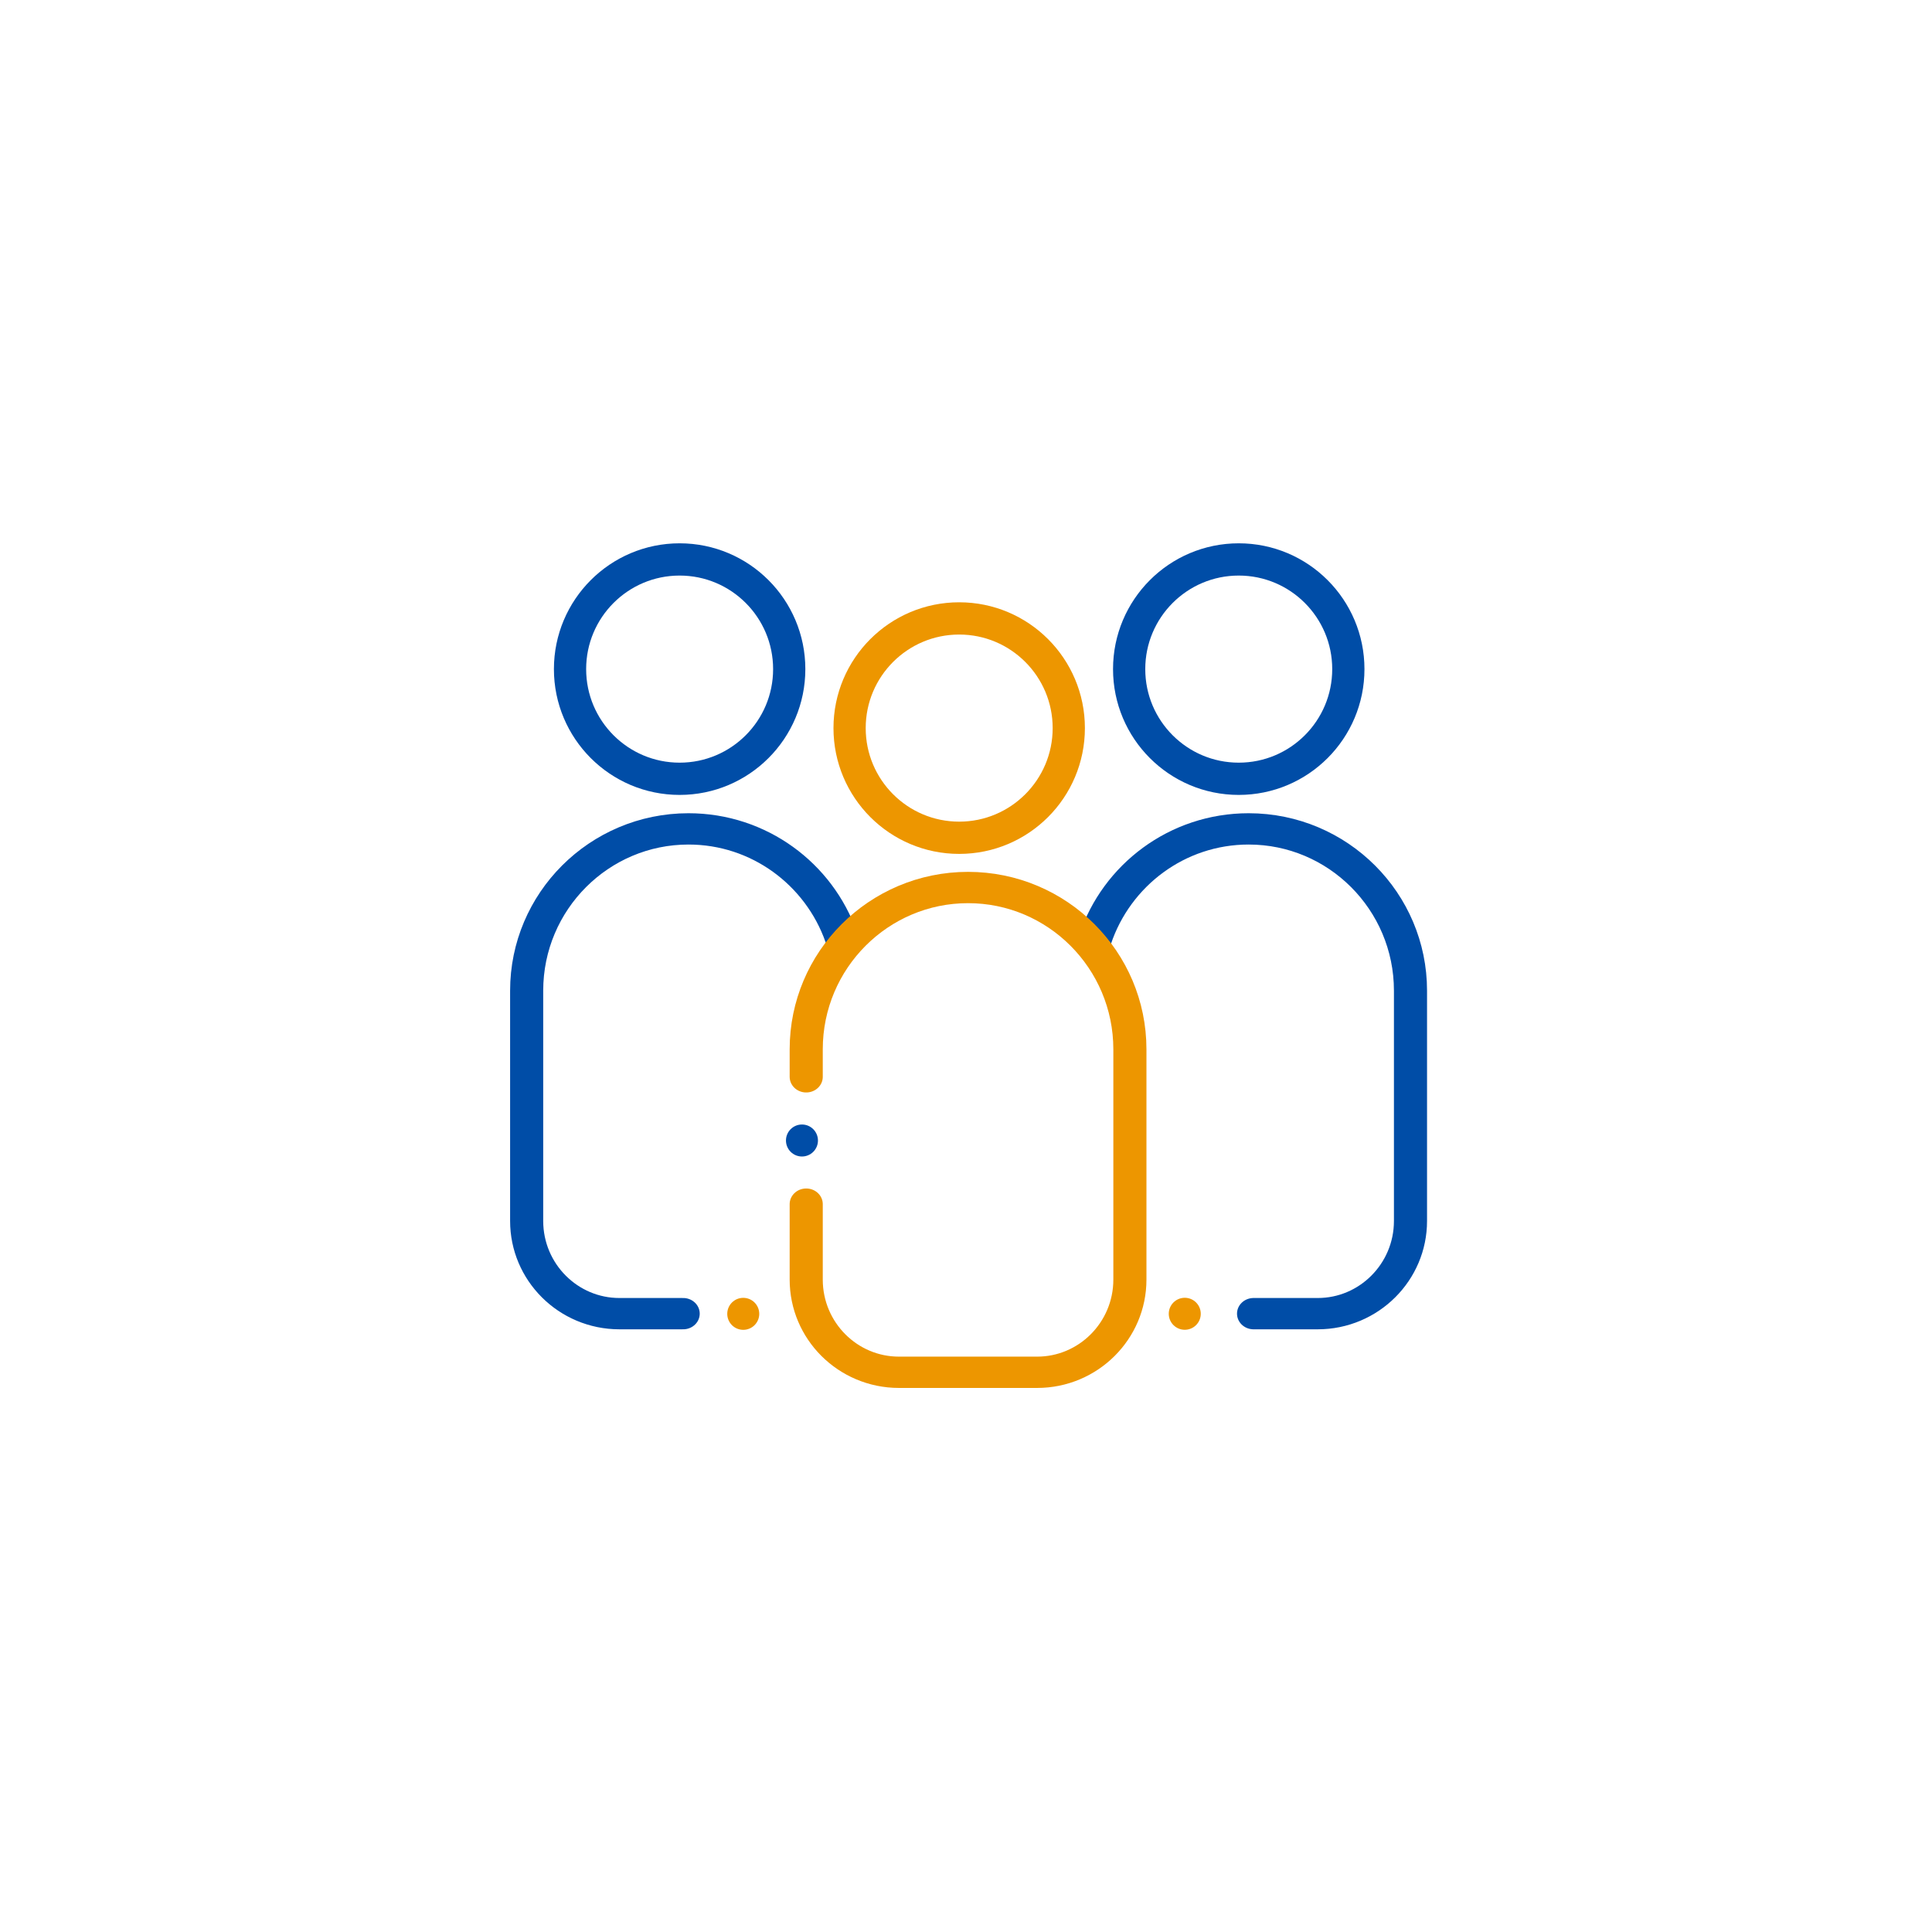 <?xml version="1.0" encoding="UTF-8" standalone="no"?>
<svg xmlns="http://www.w3.org/2000/svg" xmlns:xlink="http://www.w3.org/1999/xlink" xmlns:serif="http://www.serif.com/" width="100%" height="100%" viewBox="0 0 250 250" version="1.1" xml:space="preserve" style="fill-rule:evenodd;clip-rule:evenodd;stroke-linecap:round;stroke-linejoin:round;stroke-miterlimit:15;">
    <g transform="matrix(1,0,0,1,-2165.53,-1500.24)">
        <g id="Artboard1" transform="matrix(0.638,0,0,0.649,1276.05,1151.68)">
            <rect x="0" y="0" width="1920" height="1080" style="fill:none;"></rect>
            <g transform="matrix(1.505,0,0,1.557,1323.65,-1322.85)">
                <rect x="46.617" y="1194.3" width="260.236" height="247.398" style="fill:white;fill-opacity:0;"></rect>
            </g>
            <g transform="matrix(1.662,0,0,1.545,-2274.38,-1380.09)">
                <path d="M2309.96,1361.79C2307.25,1353.67 2299.93,1347.85 2291.33,1347.85C2280.43,1347.85 2271.58,1357.21 2271.58,1368.73L2271.58,1398.45C2271.58,1405.05 2276.65,1410.41 2282.9,1410.41L2290.68,1410.41" style="fill:none;stroke:rgb(0,77,167);stroke-width:4.04px;"></path>
            </g>
            <g transform="matrix(0.824,0,0,0.81,-319.153,-335.108)">
                <circle cx="2262.22" cy="1400.17" r="3.938" style="fill:rgb(237,150,0);"></circle>
            </g>
            <g transform="matrix(0.824,0,0,0.81,-307.246,-369.668)">
                <circle cx="2262.22" cy="1400.17" r="3.938" style="fill:rgb(0,77,167);"></circle>
            </g>
            <g transform="matrix(0.824,0,0,0.81,-229.605,-335.119)">
                <circle cx="2262.22" cy="1400.17" r="3.938" style="fill:rgb(237,150,0);"></circle>
            </g>
            <g transform="matrix(1.662,0,0,1.545,-2160.77,-1380.09)">
                <path d="M2291.93,1410.41L2299.76,1410.41C2306,1410.41 2311.08,1405.05 2311.08,1398.45L2311.08,1368.73C2311.08,1357.21 2302.23,1347.85 2291.33,1347.85C2282.61,1347.85 2275.21,1353.83 2272.59,1362.12" style="fill:none;stroke:rgb(0,77,167);stroke-width:4.04px;"></path>
            </g>
            <g transform="matrix(1.662,0,0,1.545,-2217.68,-1368.4)">
                <path d="M2271.58,1388.71L2271.58,1398.45C2271.58,1405.05 2276.65,1410.41 2282.9,1410.41L2299.76,1410.41C2306,1410.41 2311.08,1405.05 2311.08,1398.45L2311.08,1368.73C2311.08,1357.21 2302.23,1347.85 2291.33,1347.85C2280.43,1347.85 2271.58,1357.21 2271.58,1368.73L2271.58,1372.28" style="fill:none;stroke:rgb(237,150,0);stroke-width:4.04px;"></path>
            </g>
            <g transform="matrix(2.343,0,0,2.305,-3770.97,-2397.15)">
                <circle cx="2263.33" cy="1330.86" r="9.487" style="fill:none;stroke:rgb(0,77,167);stroke-width:2.79px;"></circle>
            </g>
            <g transform="matrix(2.343,0,0,2.305,-3657.57,-2397.15)">
                <circle cx="2263.33" cy="1330.86" r="9.487" style="fill:none;stroke:rgb(0,77,167);stroke-width:2.79px;"></circle>
            </g>
            <g transform="matrix(2.343,0,0,2.305,-3714.27,-2385.39)">
                <circle cx="2263.33" cy="1330.86" r="9.487" style="fill:none;stroke:rgb(237,150,0);stroke-width:2.79px;"></circle>
            </g>
        </g>
    </g>
</svg>
